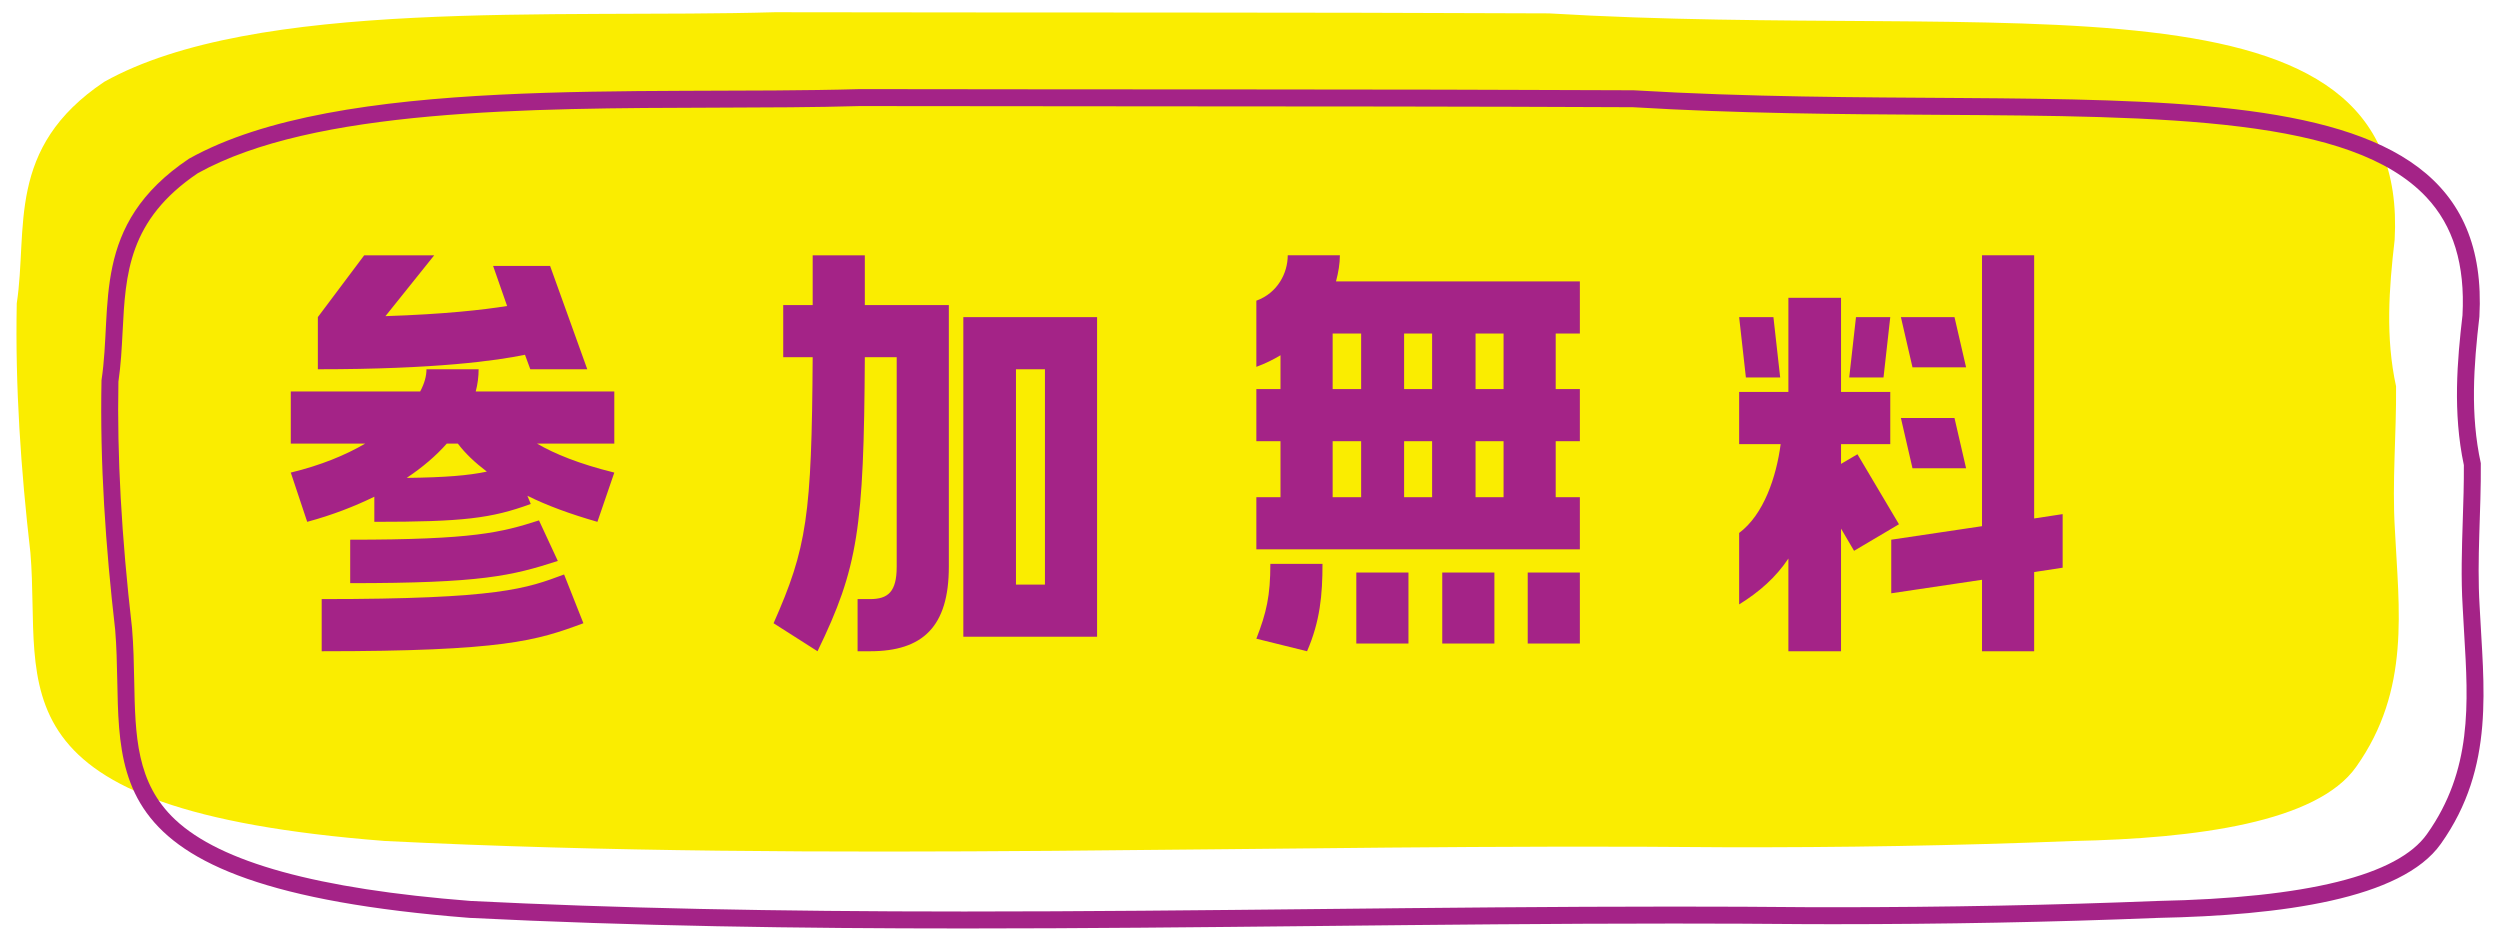 <?xml version="1.0" encoding="UTF-8"?> <svg xmlns="http://www.w3.org/2000/svg" version="1.1" viewBox="0 0 295 111"><defs><style> .cls-1 { fill: #a42387; } .cls-2 { fill: #faed00; } </style></defs><g><g id="_レイヤー_1" data-name="レイヤー_1"><g><path class="cls-2" d="M282.569,28.301c1.809-32.962-45.539-23.465-99.804-26.723-30.441-.143-60.884-.079-91.326-.137C65.645,2.182,30.073-.275,12.302,9.653.639,17.468,3.316,26.992,1.977,35.799c-.195,9.817.485,19.631,1.613,29.436,1.332,16.01-5.332,30.318,41.81,34,52.467,2.608,105.276.245,157.908.739,13.798.041,27.582-.184,41.321-.736,14.585-.296,28.776-2.21,33.391-8.739,6.47-9.112,5.034-18.652,4.576-28.039-.343-5.625.191-11.248.14-16.873-1.26-5.753-.839-11.524-.167-17.285Z"></path><path class="cls-1" d="M101.465,12.516c11.293.021,22.586.026,33.879.031,18.799.008,38.238.016,57.355.105,12.465.747,24.303.822,35.752.895,27.383.175,49.012.313,57.852,9.711,3.192,3.393,4.589,7.955,4.271,13.947-.618,5.304-1.157,11.465.162,17.676.014,2.145-.057,4.341-.127,6.467-.109,3.363-.223,6.84-.012,10.283.05,1.036.113,2.074.175,3.114.498,8.296.969,16.131-4.387,23.674-3.449,4.879-14.148,7.535-31.838,7.895-12.206.49-25.017.739-38.078.739-1.051,0-2.105-.002-3.144-.005-5.052-.048-10.239-.071-15.858-.071-13.953,0-28.143.148-41.865.291-13.71.143-27.887.29-41.813.29-22.638,0-41.152-.396-58.262-1.246-18.08-1.415-29.48-4.552-34.849-9.59-4.607-4.325-4.715-9.913-4.84-16.384-.039-2.003-.079-4.075-.255-6.196l-.002-.032-.004-.031c-1.245-10.811-1.769-20.312-1.603-29.039.293-1.987.396-3.995.496-5.938.345-6.755.672-13.136,8.878-18.669,13.675-7.591,38.897-7.665,61.154-7.731,5.982-.018,11.634-.034,16.964-.187M101.439,10.516c-25.794.741-61.366-1.716-79.137,8.211-11.663,7.816-8.985,17.339-10.325,26.146-.195,9.817.484,19.631,1.613,29.436,1.333,16.01-5.332,30.318,41.81,34,19.422.966,38.899,1.25,58.389,1.25,27.877,0,55.795-.581,83.679-.581,5.284,0,10.559.021,15.84.07,1.054.003,2.109.005,3.163.005,12.742,0,25.469-.231,38.158-.741,14.585-.296,28.775-2.21,33.391-8.739,6.47-9.112,5.033-18.652,4.576-28.04-.343-5.625.191-11.248.14-16.873-1.26-5.753-.839-11.524-.167-17.285,1.809-32.962-45.539-23.465-99.804-26.723-30.441-.143-60.884-.079-91.326-.137h0Z"></path><g><path class="cls-1" d="M56.478,43.573c0,.855-.114,1.766-.342,2.621h16.352v6.154h-9.116c2.051,1.196,4.957,2.393,9.116,3.418l-1.994,5.811c-3.191-.912-5.982-1.937-8.262-3.077l.398.969c-4.672,1.71-7.977,2.108-18.46,2.108v-2.963c-2.336,1.139-4.957,2.165-7.92,2.963l-1.938-5.811c3.533-.855,6.439-2.051,8.774-3.418h-8.774v-6.154h15.27c.514-.969.741-1.823.741-2.621h6.153ZM42.975,30.126h8.261l-5.754,7.179c6.951-.228,11.509-.741,14.357-1.196l-1.652-4.729h6.724l4.387,12.193h-6.723l-.627-1.71c-3.305.684-10.483,1.71-24.442,1.71v-6.154l5.47-7.293ZM37.96,70.693c20.968,0,24.158-1.253,28.602-2.906l2.279,5.755c-5.527,2.051-9.401,3.305-30.882,3.305v-6.154ZM41.323,63.685c14.586,0,17.833-.855,22.277-2.279l2.222,4.786c-5.47,1.766-9.002,2.621-24.499,2.621v-5.128ZM54.028,52.347h-1.31c-1.253,1.424-2.849,2.792-4.729,4.045,4.615-.057,7.293-.285,9.458-.741-1.425-1.083-2.564-2.165-3.419-3.304Z"></path><path class="cls-1" d="M102.05,42.148c-.113,20.227-.797,24.842-5.583,34.699l-5.186-3.305c3.932-8.888,4.501-12.649,4.615-31.394h-3.476v-6.153h3.476v-5.869h6.153v5.869h9.914v30.881c0,7.065-3.076,9.971-9.287,9.971h-1.481v-6.154h1.481c2.108,0,3.134-.855,3.134-3.817v-24.728h-3.761ZM129.456,37.419v37.718h-15.783v-37.718h15.783ZM123.303,68.984v-25.411h-3.419v25.411h3.419Z"></path><path class="cls-1" d="M186.424,58.671v6.154h-38.175v-6.154h2.85v-6.609h-2.85v-6.154h2.85v-3.988c-.856.513-1.767.969-2.85,1.367v-7.806c2.507-.912,3.704-3.248,3.704-5.356h6.153c0,.969-.171,1.994-.456,3.077h28.773v6.153h-2.85v6.552h2.85v6.154h-2.85v6.609h2.85ZM156.055,66.534c0,3.647-.284,6.78-1.823,10.313l-5.982-1.481c1.197-3.077,1.652-5.071,1.652-8.831h6.153ZM160.614,45.909v-6.552h-3.361v6.552h3.361ZM160.614,58.671v-6.609h-3.361v6.609h3.361ZM166.198,67.56v8.376h-6.153v-8.376h6.153ZM168.989,45.909v-6.552h-3.304v6.552h3.304ZM168.989,58.671v-6.609h-3.304v6.609h3.304ZM170.186,67.56h6.153v8.376h-6.153v-8.376ZM177.421,45.909v-6.552h-3.305v6.552h3.305ZM177.421,58.671v-6.609h-3.305v6.609h3.305ZM186.424,67.56v8.376h-6.153v-8.376h6.153Z"></path><path class="cls-1" d="M211.03,65.907c-1.481,2.222-3.418,3.931-5.811,5.413v-8.432c2.906-2.165,4.388-6.609,4.9-10.484h-4.9v-6.154h5.811v-11.11h6.211v11.11h5.811v6.154h-5.811v2.336l1.938-1.139,4.899,8.261-5.299,3.134-1.538-2.621v14.472h-6.211v-10.94ZM209.264,37.419l.798,7.122h-4.046l-.798-7.122h4.046ZM219.007,37.419h4.045l-.798,7.122h-4.045l.798-7.122ZM240.031,30.126v31.052l3.362-.513v6.324l-3.362.513v9.344h-6.153v-8.433l-10.711,1.595v-6.324l10.711-1.595v-31.964h6.153ZM230.63,37.419l1.367,5.926h-6.324l-1.367-5.926h6.324ZM225.673,55.253l-1.367-5.926h6.324l1.367,5.926h-6.324Z"></path></g></g></g></g></svg> 